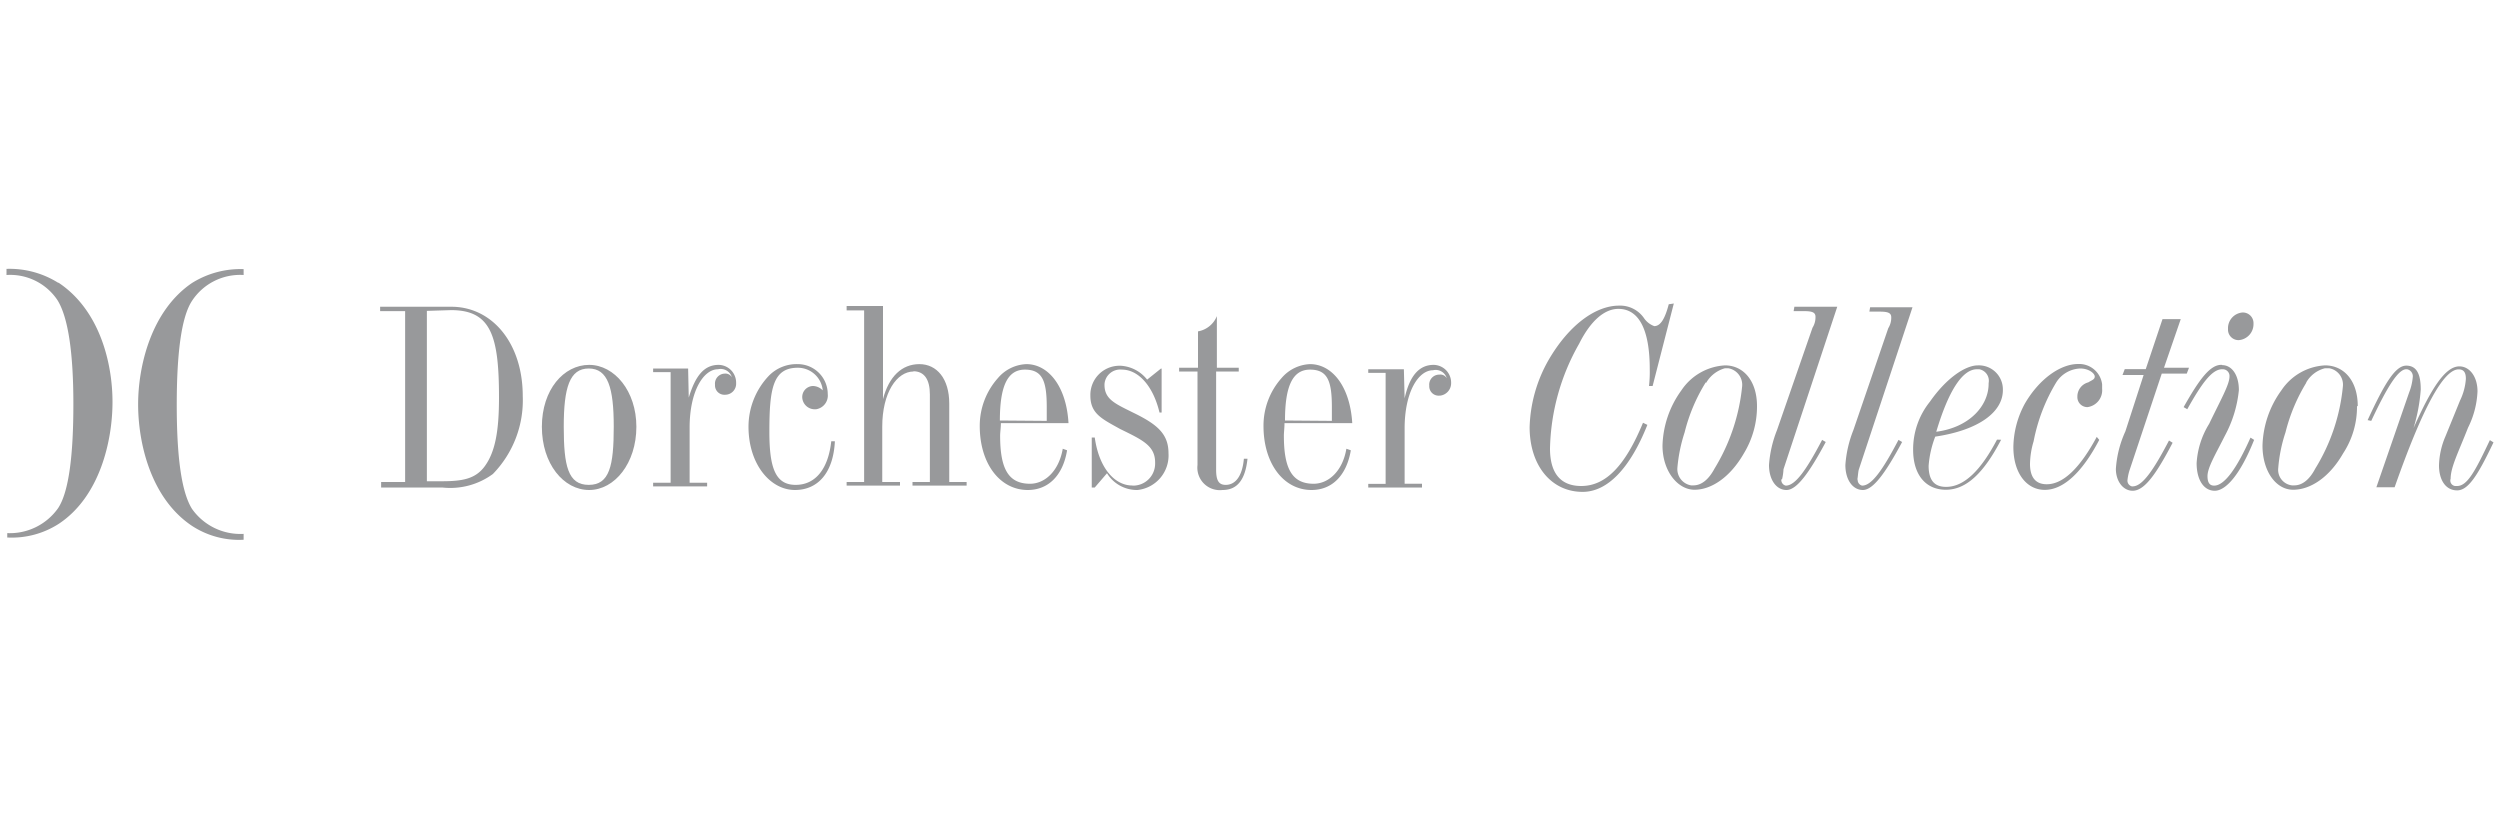 <svg id="Layer_1" data-name="Layer 1" xmlns="http://www.w3.org/2000/svg" viewBox="0 0 200 66.67"><defs><style>.cls-1{fill:#98999b;}</style></defs><title>WWW_Hotels_Hospitality_Icons</title><path class="cls-1" d="M34.15,24.89V38.5h1.17c1.63,0,2.68-.17,3.43-1.16.88-1.17,1.17-2.91,1.17-5.53,0-4.95-.64-7-3.84-7l-1.93.06ZM30.49,38.56h1.92V24.89h-2v-.35h5.7c3.26,0,5.71,2.91,5.71,7.15a8.45,8.45,0,0,1-2.39,6.23A5.76,5.76,0,0,1,35.38,39H30.49v-.47Z"/><path class="cls-1" d="M45.1,34.14c0,3.14.34,4.65,2,4.65s2-1.51,2-4.65-.47-4.66-2-4.66-2,1.52-2,4.66m5.81,0c0,2.91-1.74,5.06-3.78,5.06s-3.78-2.09-3.78-5.06,1.75-4.95,3.78-4.95,3.78,2.1,3.78,4.95"/><path class="cls-1" d="M57.49,29.19a1.42,1.42,0,0,1,1.4,1.4v.06a.88.88,0,0,1-.88.93h0a.75.75,0,0,1-.81-.76v-.06a.8.8,0,0,1,.76-.87h0a.6.6,0,0,1,.59.29.94.94,0,0,0-1.11-.64c-1.16,0-2.27,1.75-2.27,4.66v4.42h1.4v.29H52.25v-.29h1.4V29.77h-1.4v-.29h2.8l.05,2.33c.53-1.75,1.23-2.62,2.39-2.62"/><path class="cls-1" d="M63.6,39.2c-2,0-3.72-2.09-3.72-5.06a5.92,5.92,0,0,1,1.63-4.08,3.1,3.1,0,0,1,2.32-.93,2.4,2.4,0,0,1,2.39,2.39h0a1.11,1.11,0,0,1-.93,1.22h-.18a1,1,0,0,1-.93-.93h0a.88.88,0,0,1,.88-.93h0a1.13,1.13,0,0,1,.76.35,2,2,0,0,0-2-1.81c-2,0-2.27,1.69-2.27,5.13,0,2.85.47,4.24,2.1,4.24s2.62-1.34,2.85-3.49h.29c-.12,2.5-1.34,3.9-3.2,3.9"/><path class="cls-1" d="M73.09,29.72c-1.34,0-2.51,1.68-2.51,4.42v4.42H72v.29H67.73v-.29h1.4V24.83h-1.4v-.35h2.91v7.45c.47-1.81,1.51-2.8,2.91-2.8s2.39,1.17,2.39,3.15v6.28h1.39v.29H73v-.29h1.39v-7c0-1.22-.46-1.86-1.33-1.86"/><path class="cls-1" d="M83.74,33.67v-1.1c0-2.1-.35-3-1.75-3s-2,1.34-2,4.07Zm1.62,2.39c-.34,2-1.51,3.14-3.14,3.14-2.21,0-3.84-2.09-3.84-5.12a5.73,5.73,0,0,1,1.46-3.84,3.14,3.14,0,0,1,2.27-1.11c1.74,0,3.2,1.75,3.37,4.72H80.07c0,.35-.06.75-.06,1,0,2.62.64,3.85,2.39,3.85,1.22,0,2.32-1.05,2.62-2.8l.34.12Z"/><path class="cls-1" d="M90.6,38.85a1.76,1.76,0,0,0,1.81-1.74V37c0-1.34-1-1.8-2.8-2.68-1.45-.81-2.38-1.22-2.38-2.67a2.33,2.33,0,0,1,2.27-2.39h.17a2.91,2.91,0,0,1,2.1,1.11l1.1-.88h.06V33h-.17c-.53-2.21-1.75-3.43-3-3.43a1.26,1.26,0,0,0-1.4,1.16v.06c0,1.16.87,1.51,2.27,2.21,1.92.93,2.85,1.69,2.85,3.26A2.78,2.78,0,0,1,91,39.2h-.06a2.81,2.81,0,0,1-2.38-1.34L87.58,39h-.24V35h.24c.35,2.5,1.63,3.84,3,3.84"/><path class="cls-1" d="M94.33,29.72v-.3h1.51V26.51a2,2,0,0,0,1.51-1.22v4.13H99.1v.3H97.29v7.85c0,.82.18,1.22.76,1.22.82,0,1.34-.75,1.46-2.09h.29c-.18,1.69-.82,2.5-2,2.5a1.8,1.8,0,0,1-2-2V29.72Z"/><path class="cls-1" d="M106.55,33.67v-1.1c0-2.1-.35-3-1.75-3s-2,1.34-2,4.07Zm1.51,2.39c-.35,2-1.51,3.14-3.14,3.14-2.21,0-3.84-2.09-3.84-5.12a5.72,5.72,0,0,1,1.45-3.84,3.16,3.16,0,0,1,2.27-1.11c1.75,0,3.2,1.75,3.38,4.72h-5.42c0,.35-.05.75-.05,1,0,2.62.64,3.85,2.38,3.85,1.22,0,2.33-1.05,2.62-2.8l.35.12Z"/><path class="cls-1" d="M114.69,29.19a1.42,1.42,0,0,1,1.4,1.4v.06a1,1,0,0,1-.87,1h-.06a.75.75,0,0,1-.82-.75v-.06a.8.8,0,0,1,.76-.87h.06a.58.58,0,0,1,.58.29.92.92,0,0,0-1.1-.64c-1.17,0-2.27,1.74-2.27,4.65v4.43h1.39V39h-4.3v-.29h1.39V29.83h-1.39v-.29h2.85l.06,2.33c.4-1.81,1.16-2.68,2.32-2.68"/><path class="cls-1" d="M133.9,24.3l-1.69,6.58h-.29a10,10,0,0,0,.06-1.34c0-3.2-.88-4.83-2.51-4.83-1.1,0-2.21.93-3.14,2.79A17.65,17.65,0,0,0,124,35.88c0,2,.87,3,2.5,3,2,0,3.55-1.69,4.94-5.06l.35.17c-1.39,3.49-3.2,5.36-5.18,5.36-2.5,0-4.24-2.1-4.24-5.18a11.46,11.46,0,0,1,1.51-5.36c1.69-2.91,3.84-4.36,5.64-4.36a2.32,2.32,0,0,1,2,1,1.69,1.69,0,0,0,.82.64c.52,0,.87-.64,1.16-1.75l.41-.06Z"/><path class="cls-1" d="M136.46,30.59a13.88,13.88,0,0,0-1.69,4,12.55,12.55,0,0,0-.58,2.85,1.32,1.32,0,0,0,1.1,1.39h.18c.64,0,1.22-.46,1.69-1.34a15.54,15.54,0,0,0,2.21-6.57,1.34,1.34,0,0,0-1.11-1.46H138a2.5,2.5,0,0,0-1.51,1.17m4.07,1.86a7.23,7.23,0,0,1-1.05,3.78c-1.1,1.92-2.61,2.91-3.95,2.91S133,37.69,133,35.65a7.87,7.87,0,0,1,1.51-4.42,4.49,4.49,0,0,1,3.49-2c1.46,0,2.56,1.22,2.56,3.26"/><path class="cls-1" d="M142.51,38.33a.46.46,0,0,0,.35.52h0c.76,0,1.63-1.22,2.91-3.66l.29.17c-1.34,2.5-2.33,3.84-3.14,3.84s-1.4-.81-1.4-2a9.28,9.28,0,0,1,.64-2.79L145,26.22a1.59,1.59,0,0,0,.24-.87c0-.35-.24-.46-.93-.46h-.82l.06-.35h3.43l-4.3,13a4.39,4.39,0,0,1-.12.82"/><path class="cls-1" d="M148.62,38.33a.46.46,0,0,0,.35.52h0c.76,0,1.63-1.22,2.91-3.66l.29.17c-1.34,2.5-2.33,3.84-3.14,3.84s-1.4-.81-1.4-2a9.28,9.28,0,0,1,.64-2.79l2.79-8.15a1.59,1.59,0,0,0,.24-.87c0-.35-.24-.46-.93-.46h-.82l.06-.35H153l-4.3,13c-.06.24-.06.53-.12.82"/><path class="cls-1" d="M159.09,30.65a.94.94,0,0,0-.75-1.11h-.18c-1.16,0-2.27,1.69-3.26,5,2.68-.35,4.19-2.1,4.19-3.84m1,4.48c-1.39,2.67-2.79,4-4.42,4s-2.62-1.22-2.62-3.2a6.08,6.08,0,0,1,1.34-3.84c1.34-1.92,2.85-2.91,3.84-2.91a1.92,1.92,0,0,1,2,1.92v.06c0,1.75-1.92,3.2-5.41,3.72a8.13,8.13,0,0,0-.53,2.33c0,1.17.47,1.69,1.4,1.69,1.45,0,2.79-1.34,4.07-3.78Z"/><path class="cls-1" d="M167.94,35.19c-1.4,2.67-2.91,4-4.36,4s-2.51-1.34-2.51-3.43a7.46,7.46,0,0,1,.93-3.49c1.17-2,2.86-3.15,4.25-3.15a1.85,1.85,0,0,1,1.92,1.63v.35A1.36,1.36,0,0,1,167,32.57h0a.8.8,0,0,1-.81-.82v-.06a1.17,1.17,0,0,1,.87-1.1c.29-.18.52-.23.52-.47s-.46-.64-1.16-.64a2.37,2.37,0,0,0-1.92,1.11,14.34,14.34,0,0,0-1.81,4.71,6.64,6.64,0,0,0-.29,1.81c0,1.1.47,1.63,1.34,1.63,1.34,0,2.68-1.34,4-3.79Z"/><path class="cls-1" d="M173.12,29.42h2l-.18.47h-2l-2.56,7.68a3.88,3.88,0,0,0-.18.82.47.47,0,0,0,.35.52h.06c.76,0,1.63-1.22,2.91-3.67l.29.18c-1.34,2.56-2.27,3.84-3.2,3.84-.76,0-1.34-.76-1.34-1.75a8.57,8.57,0,0,1,.76-3L171.49,30H169.8l.18-.47h1.68l1.34-4h1.46Z"/><path class="cls-1" d="M179.11,27.21a.84.84,0,0,1-.87-.81v-.18A1.26,1.26,0,0,1,179.4,25a.85.85,0,0,1,.88.82v.11a1.28,1.28,0,0,1-1.17,1.28m-1.34,2c.76,0,1.34.76,1.34,2A9.64,9.64,0,0,1,178,34.84c-.76,1.51-1.4,2.56-1.4,3.25,0,.53.18.76.53.76.81,0,1.8-1.34,2.91-3.84l.29.18c-1.11,2.79-2.27,4.07-3.15,4.07s-1.45-.87-1.45-2.21a6.74,6.74,0,0,1,1-3.14c.93-1.93,1.63-3.15,1.63-3.79a.54.54,0,0,0-.53-.58h-.06c-.81,0-1.62,1.11-2.79,3.2l-.29-.17c1.28-2.27,2.15-3.44,3.08-3.38"/><path class="cls-1" d="M184.52,30.59a14.15,14.15,0,0,0-1.68,4,12,12,0,0,0-.58,2.85,1.25,1.25,0,0,0,1.1,1.39h.18c.64,0,1.22-.46,1.68-1.34a15.27,15.27,0,0,0,2.21-6.57,1.33,1.33,0,0,0-1.1-1.46H186a2.39,2.39,0,0,0-1.52,1.17m4.08,1.86a6.78,6.78,0,0,1-1.11,3.78c-1.1,1.92-2.62,2.91-4,2.91S181,37.69,181,35.65a7.87,7.87,0,0,1,1.51-4.42,4.48,4.48,0,0,1,3.49-2c1.51,0,2.62,1.22,2.62,3.26"/><path class="cls-1" d="M192.73,31.4a4.36,4.36,0,0,0,.29-1.22.57.57,0,0,0-.46-.64h-.06c-.64,0-1.52,1.4-2.8,4.13l-.29-.06c1.34-2.91,2.21-4.36,3.09-4.36s1.16.76,1.16,1.92a13.85,13.85,0,0,1-.58,3.08c1.45-3.25,2.56-4.94,3.67-4.94.81,0,1.45.81,1.45,2a7.14,7.14,0,0,1-.76,2.91c-.75,1.92-1.39,3.15-1.39,4.08a.44.44,0,0,0,.35.58h.17c.82,0,1.46-1.22,2.62-3.67l.29.18c-1.22,2.56-2,3.84-2.91,3.84s-1.45-.82-1.45-2a6.24,6.24,0,0,1,.52-2.33l1.16-2.85a4.71,4.71,0,0,0,.47-1.74c0-.53-.18-.76-.58-.76-1.22,0-2.91,3.14-5.12,9.43h-1.46Z"/><path class="cls-1" d="M4.65,22.62A7.32,7.32,0,0,0,.52,21.51V22a4.55,4.55,0,0,1,4.07,2c.88,1.4,1.28,4.31,1.28,8.33s-.35,7-1.22,8.32a4.73,4.73,0,0,1-4.07,2V43a6.94,6.94,0,0,0,4.13-1.1C8,39.72,9,35.24,9,32.16s-1-7.33-4.31-9.54M19.49,22v-.47a7.32,7.32,0,0,0-4.13,1.11c-3.26,2.21-4.31,6.63-4.31,9.71s1,7.51,4.31,9.72a6.87,6.87,0,0,0,4.13,1.11v-.47a4.74,4.74,0,0,1-4.13-2c-.87-1.39-1.22-4.3-1.22-8.32s.35-7,1.22-8.32A4.6,4.6,0,0,1,19.49,22"/></svg>